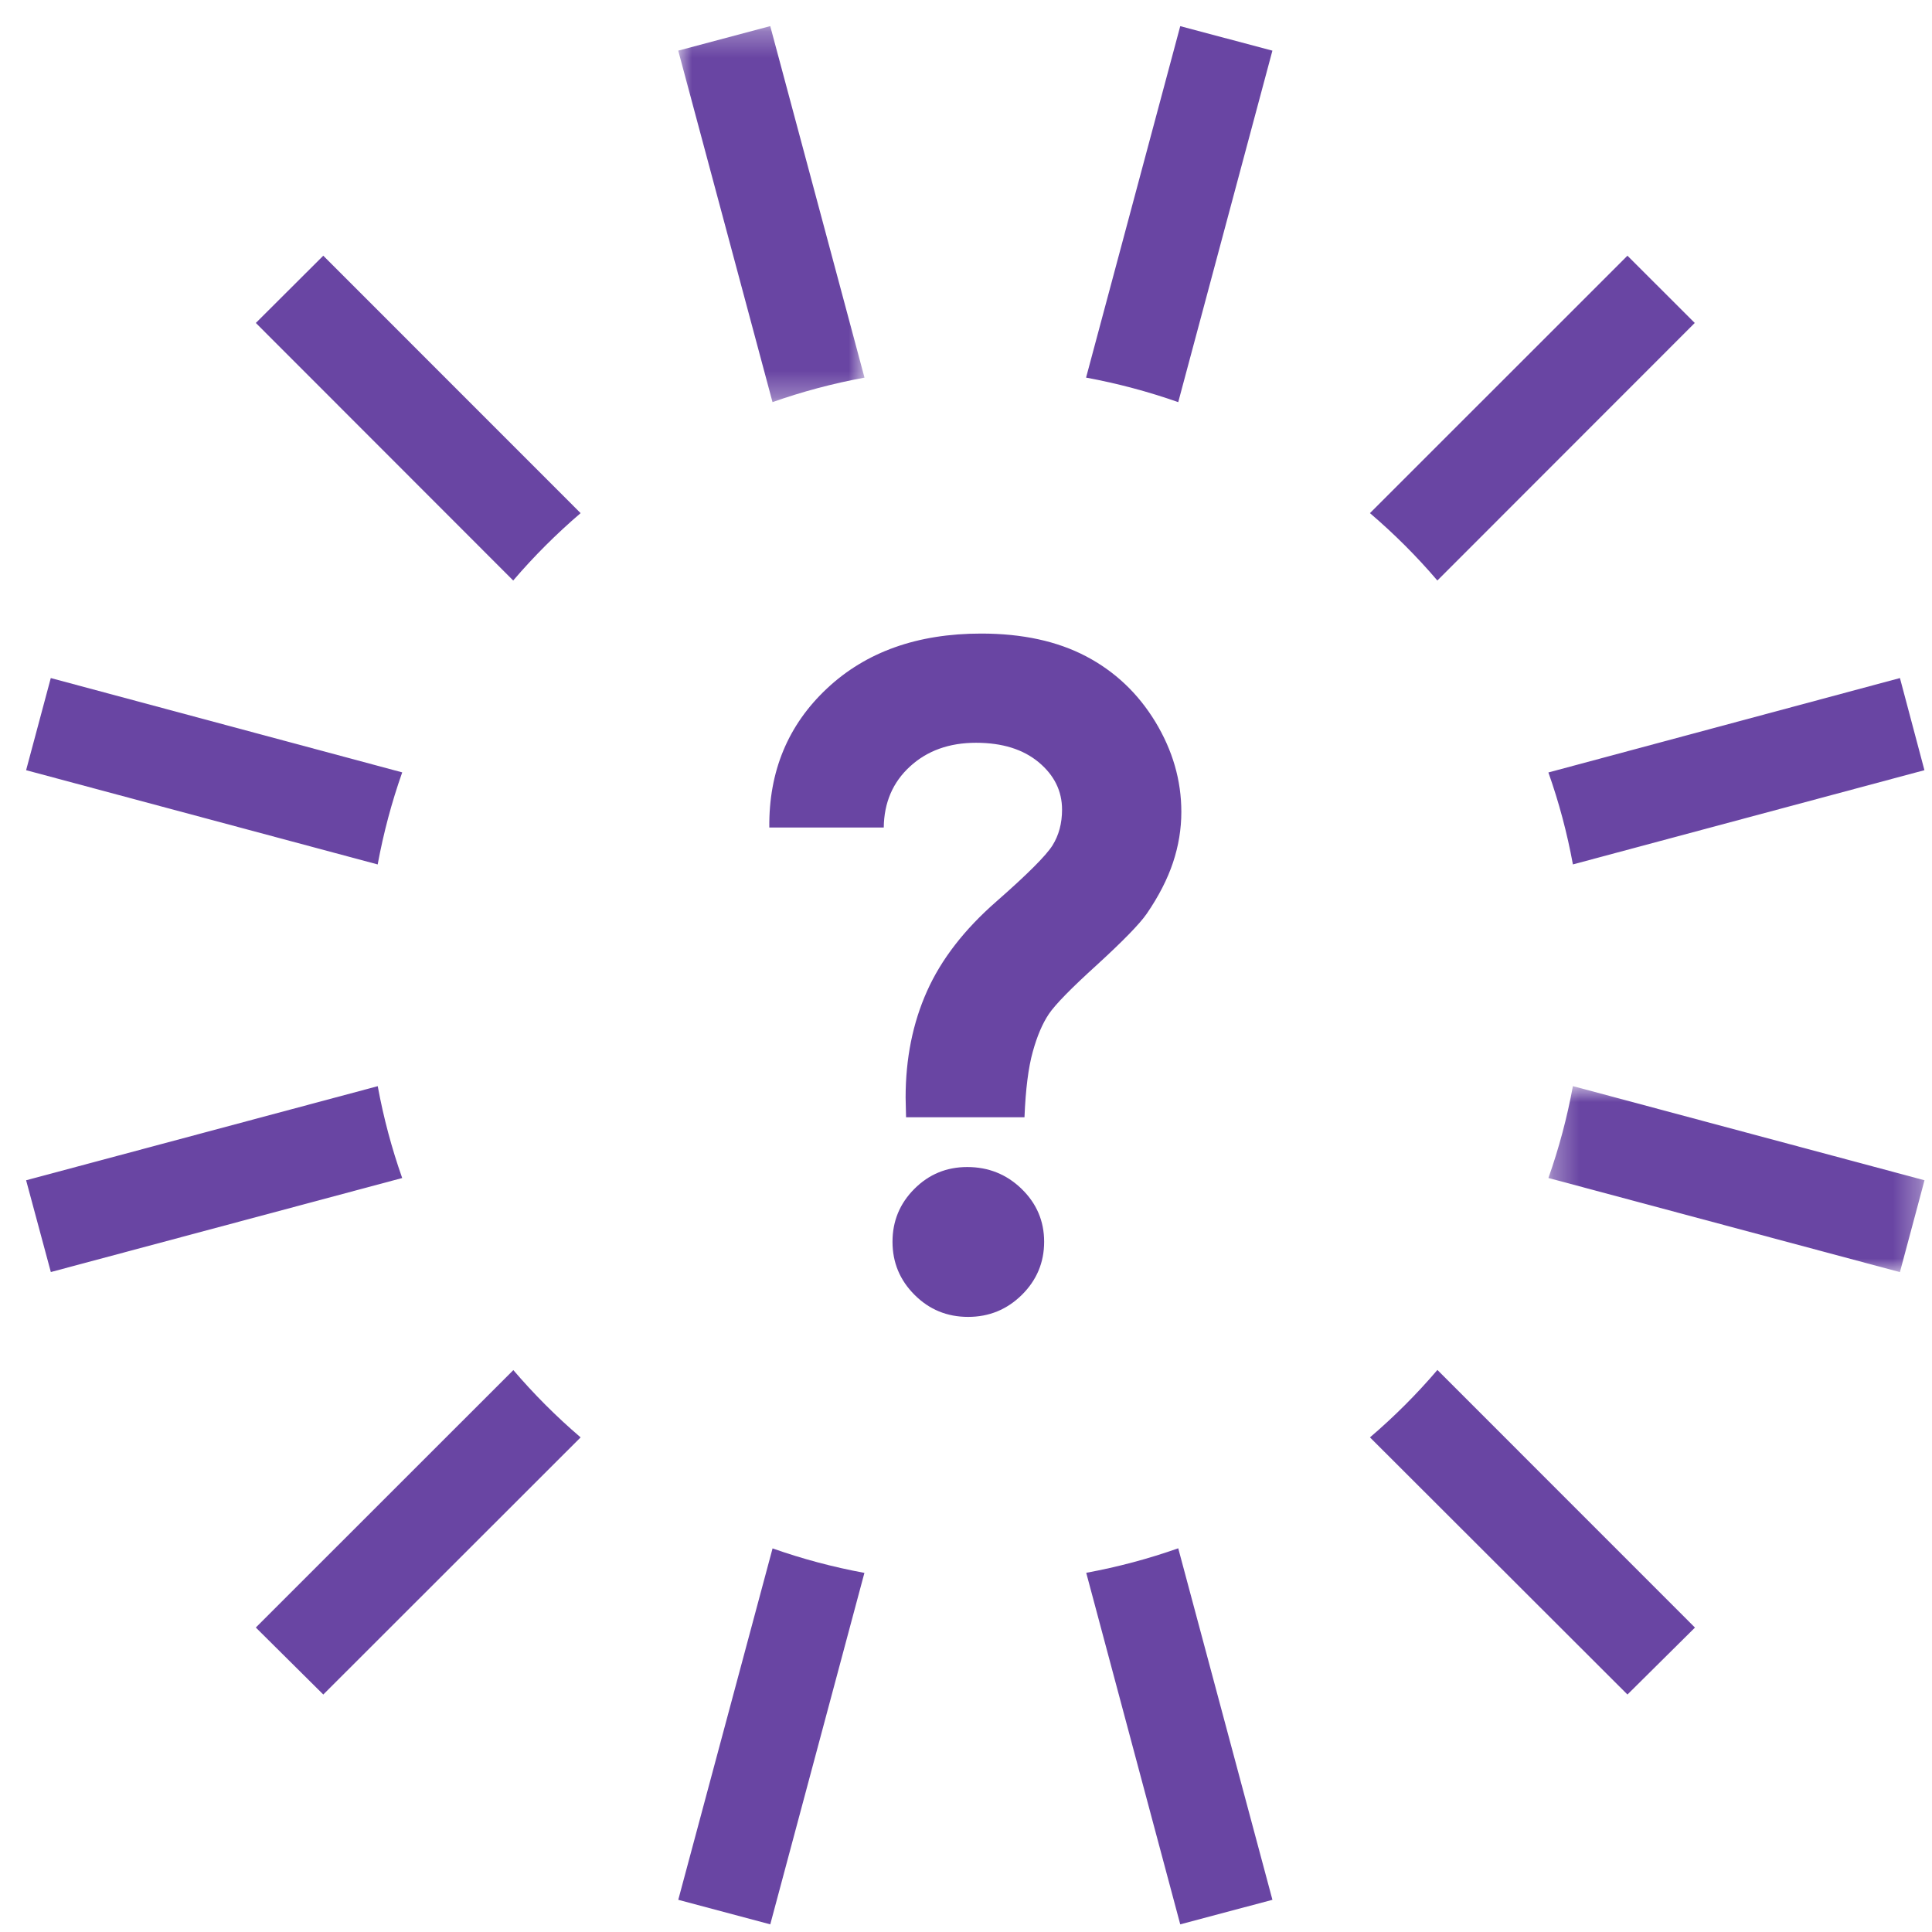 <?xml version="1.0" encoding="UTF-8"?>
<svg width="74px" height="74px" viewBox="0 0 74 74" version="1.1" xmlns="http://www.w3.org/2000/svg" xmlns:xlink="http://www.w3.org/1999/xlink">
    <!-- Generator: Sketch 51.3 (57544) - http://www.bohemiancoding.com/sketch -->
    <title>Expect</title>
    <desc>Created with Sketch.</desc>
    <defs>
        <polygon id="path-1" points="0.308 0.894 14.712 0.894 14.712 8.018 0.308 8.018"></polygon>
        <polygon id="path-3" points="0.978 0.293 8.112 0.293 8.112 14.695 0.978 14.695"></polygon>
    </defs>
    <g id="Expect" stroke="none" stroke-width="1" fill="none" fill-rule="evenodd">
        <g id="Group-29" transform="translate(1, 0)">
            <path d="M21.239,19.654 L11.382,9.794 L8.799,12.37 L18.657,22.235 C19.449,21.308 20.313,20.447 21.239,19.654" id="Fill-1" fill="#6945A3"></path>
            <path d="M18.662,52.478 L8.798,62.338 L11.383,64.904 L21.239,55.055 C20.314,54.265 19.453,53.402 18.662,52.478" id="Fill-3" fill="#6945A3"></path>
            <path d="M24.979,72.767 L28.503,73.707 L32.109,60.245 C30.901,60.022 29.727,59.708 28.591,59.307 L24.979,72.767 Z" id="Fill-5" fill="#6945A3"></path>
            <path d="M0.945,25.971 L0,29.5 L13.466,33.11 C13.69,31.899 14.004,30.722 14.406,29.584 L0.945,25.971 Z" id="Fill-7" fill="#6945A3"></path>
            <path d="M0,45.207 L0.947,48.722 L14.405,45.121 C14.004,43.986 13.69,42.811 13.468,41.603 L0,45.207 Z" id="Fill-9" fill="#6945A3"></path>
            <path d="M72.71,29.5 L71.772,25.971 L58.307,29.587 C58.709,30.723 59.024,31.899 59.246,33.109 L72.71,29.5 Z" id="Fill-11" fill="#6945A3"></path>
            <path d="M54.054,22.235 L63.913,12.37 L61.335,9.794 L51.472,19.654 C52.401,20.447 53.263,21.308 54.054,22.235" id="Fill-13" fill="#6945A3"></path>
            <path d="M51.473,55.055 L61.335,64.904 L63.921,62.34 L54.056,52.472 C53.264,53.4 52.401,54.262 51.473,55.055" id="Fill-15" fill="#6945A3"></path>
            <g id="Group-19" transform="translate(58, 40.707)">
                <mask id="mask-2" fill="white">
                    <use xlink:href="#path-1"></use>
                </mask>
                <g id="Clip-18"></g>
                <path d="M13.771,8.018 L14.713,4.5 L1.246,0.894 C1.024,2.102 0.709,3.279 0.308,4.413 L13.771,8.018 Z" id="Fill-17" fill="#6945A3" mask="url(#mask-2)"></path>
            </g>
            <path d="M44.206,73.707 L47.737,72.767 L44.129,59.303 C42.992,59.705 41.816,60.019 40.605,60.242 L44.206,73.707 Z" id="Fill-20" fill="#6945A3"></path>
            <g id="Group-24" transform="translate(24, 0.707)">
                <mask id="mask-4" fill="white">
                    <use xlink:href="#path-3"></use>
                </mask>
                <g id="Clip-23"></g>
                <path d="M4.502,0.293 L0.978,1.232 L4.589,14.695 C5.726,14.294 6.903,13.98 8.112,13.757 L4.502,0.293 Z" id="Fill-22" fill="#6945A3" mask="url(#mask-4)"></path>
            </g>
            <path d="M47.736,1.94 L44.206,1.002 L40.599,14.463 C41.81,14.687 42.989,15.002 44.129,15.403 L47.736,1.94 Z" id="Fill-25" fill="#6945A3"></path>
            <path d="M36.047,44.7 C36.86,44.7 37.554,44.978 38.13,45.537 C38.705,46.096 38.993,46.771 38.993,47.562 C38.993,48.355 38.708,49.034 38.139,49.597 C37.568,50.16 36.883,50.44 36.08,50.44 C35.277,50.44 34.593,50.16 34.031,49.597 C33.466,49.034 33.185,48.355 33.185,47.562 C33.185,46.771 33.464,46.096 34.022,45.537 C34.579,44.978 35.254,44.7 36.047,44.7 M32.85,31.696 L28.466,31.696 C28.444,29.55 29.179,27.773 30.674,26.371 C32.17,24.968 34.139,24.267 36.582,24.267 C38.155,24.267 39.494,24.558 40.599,25.138 C41.703,25.719 42.587,26.554 43.252,27.647 C43.915,28.742 44.248,29.89 44.248,31.096 C44.248,31.753 44.141,32.401 43.929,33.036 C43.717,33.673 43.383,34.325 42.925,34.994 C42.656,35.385 42.015,36.043 41,36.971 C40.03,37.851 39.422,38.472 39.176,38.835 C38.931,39.199 38.724,39.68 38.558,40.283 C38.389,40.886 38.283,41.722 38.24,42.793 L33.704,42.793 L33.687,42.041 C33.687,40.545 33.96,39.186 34.506,37.966 C35.052,36.743 35.941,35.597 37.168,34.525 C38.35,33.489 39.064,32.774 39.311,32.384 C39.555,31.994 39.679,31.536 39.679,31.012 C39.679,30.297 39.38,29.692 38.783,29.195 C38.185,28.698 37.385,28.45 36.382,28.45 C35.355,28.45 34.513,28.754 33.854,29.359 C33.195,29.963 32.861,30.744 32.85,31.696" id="Fill-27" fill="#6945A3"></path>
        </g>
    </g>
</svg>
